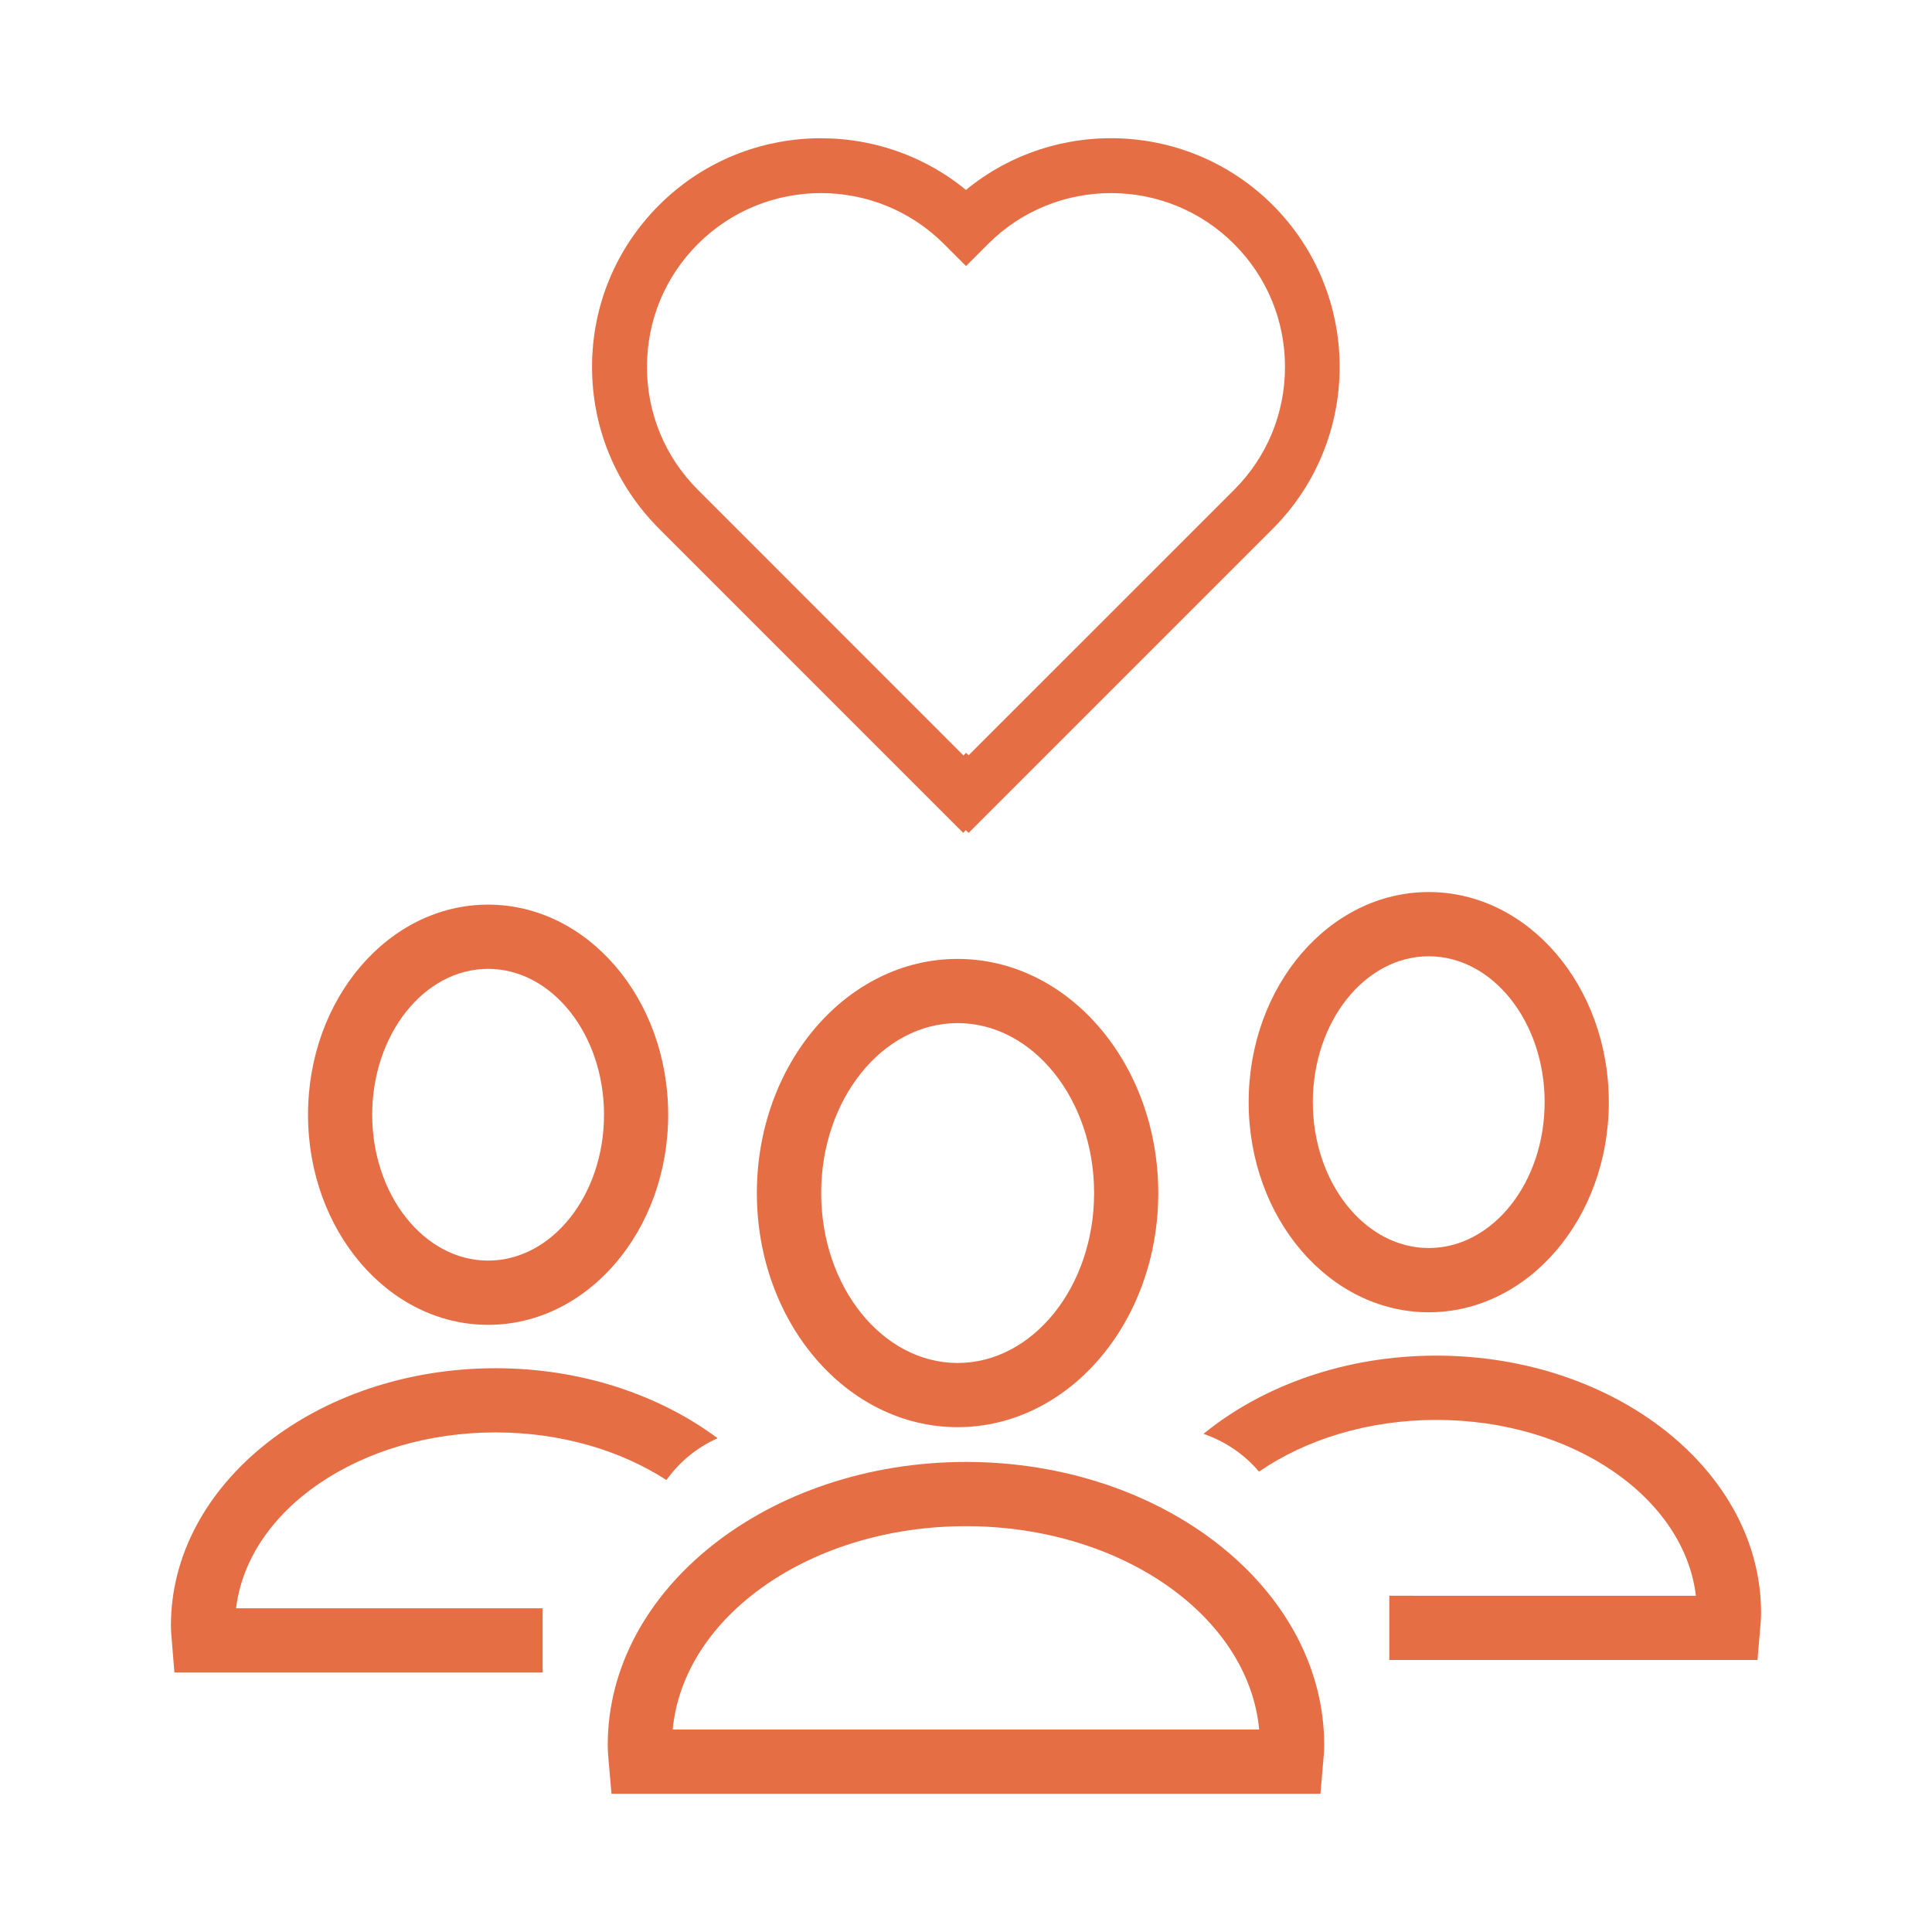 <svg width="72" height="72" viewBox="0 0 72 72" fill="none" xmlns="http://www.w3.org/2000/svg">
<path d="M35.995 30.938L36.097 31.04L47.432 19.705C50.756 16.379 50.756 10.97 47.432 7.643C44.307 4.521 39.345 4.331 35.998 7.078C32.65 4.333 27.688 4.523 24.563 7.643C22.953 9.253 22.064 11.395 22.064 13.674C22.064 15.953 22.951 18.092 24.563 19.704L35.895 31.037L35.995 30.938ZM24.111 13.674C24.111 11.944 24.783 10.316 26.009 9.092C27.273 7.828 28.934 7.196 30.594 7.196C32.254 7.196 33.915 7.828 35.178 9.092L36.001 9.914L36.823 9.092C39.348 6.564 43.461 6.564 45.989 9.092C47.213 10.316 47.888 11.944 47.888 13.674C47.888 15.406 47.215 17.034 45.989 18.258L36.097 28.148L36.003 28.054L35.904 28.153L26.009 18.255C24.785 17.034 24.11 15.403 24.11 13.673L24.111 13.674Z" fill="#E66E44"/>
<path d="M46.92 54.844C48.655 53.65 50.977 52.916 53.529 52.916C58.593 52.916 62.765 55.803 63.201 59.471L51.775 59.469V61.863H65.496L65.598 60.671C65.614 60.484 65.63 60.296 65.63 60.106C65.63 54.82 60.199 50.52 53.526 50.52C50.125 50.52 47.051 51.642 44.85 53.436C45.664 53.714 46.377 54.204 46.92 54.844L46.92 54.844Z" fill="#E66E44"/>
<path d="M53.245 48.905C56.951 48.905 59.956 45.399 59.956 41.074C59.956 36.749 56.951 33.244 53.245 33.244C49.539 33.244 46.534 36.749 46.534 41.074C46.534 45.399 49.539 48.905 53.245 48.905ZM53.245 35.638C55.626 35.638 57.564 38.078 57.564 41.074C57.564 44.071 55.628 46.51 53.245 46.51C50.864 46.51 48.925 44.071 48.925 41.074C48.925 38.078 50.864 35.638 53.245 35.638Z" fill="#E66E44"/>
<path d="M6.501 62.331H20.223V59.937H8.799C9.235 56.268 13.407 53.382 18.471 53.382C20.908 53.382 23.131 54.054 24.836 55.157C25.318 54.482 25.974 53.939 26.743 53.599C24.576 51.986 21.671 50.99 18.471 50.99C11.798 50.99 6.37 55.291 6.37 60.577C6.37 60.767 6.386 60.954 6.402 61.142L6.501 62.331Z" fill="#E66E44"/>
<path d="M18.19 33.713C14.484 33.713 11.479 37.218 11.479 41.543C11.479 45.868 14.484 49.373 18.19 49.373C21.896 49.373 24.901 45.868 24.901 41.543C24.901 37.218 21.896 33.713 18.19 33.713ZM18.19 46.979C15.81 46.979 13.871 44.54 13.871 41.543C13.871 38.547 15.807 36.107 18.19 36.107C20.571 36.107 22.51 38.547 22.51 41.543C22.51 44.542 20.571 46.979 18.19 46.979Z" fill="#E66E44"/>
<path d="M22.649 65.031C22.649 65.24 22.666 65.446 22.684 65.649L22.789 66.849H49.209L49.313 65.636C49.332 65.435 49.348 65.234 49.348 65.028C49.348 59.214 43.36 54.482 35.998 54.482C28.64 54.485 22.649 59.214 22.649 65.031L22.649 65.031ZM46.927 64.455H25.07C25.466 60.227 30.217 56.876 35.998 56.876C41.779 56.876 46.53 60.226 46.926 64.455H46.927Z" fill="#E66E44"/>
<path d="M43.165 44.461C43.165 39.644 39.818 35.736 35.686 35.736C31.556 35.736 28.206 39.643 28.206 44.461C28.206 49.279 31.554 53.186 35.686 53.186C39.818 53.189 43.165 49.282 43.165 44.461ZM30.603 44.461C30.603 40.969 32.885 38.128 35.688 38.128C38.492 38.128 40.774 40.969 40.774 44.461C40.774 47.953 38.492 50.794 35.688 50.794C32.882 50.794 30.603 47.953 30.603 44.461Z" fill="#E66E44"/>
</svg>

